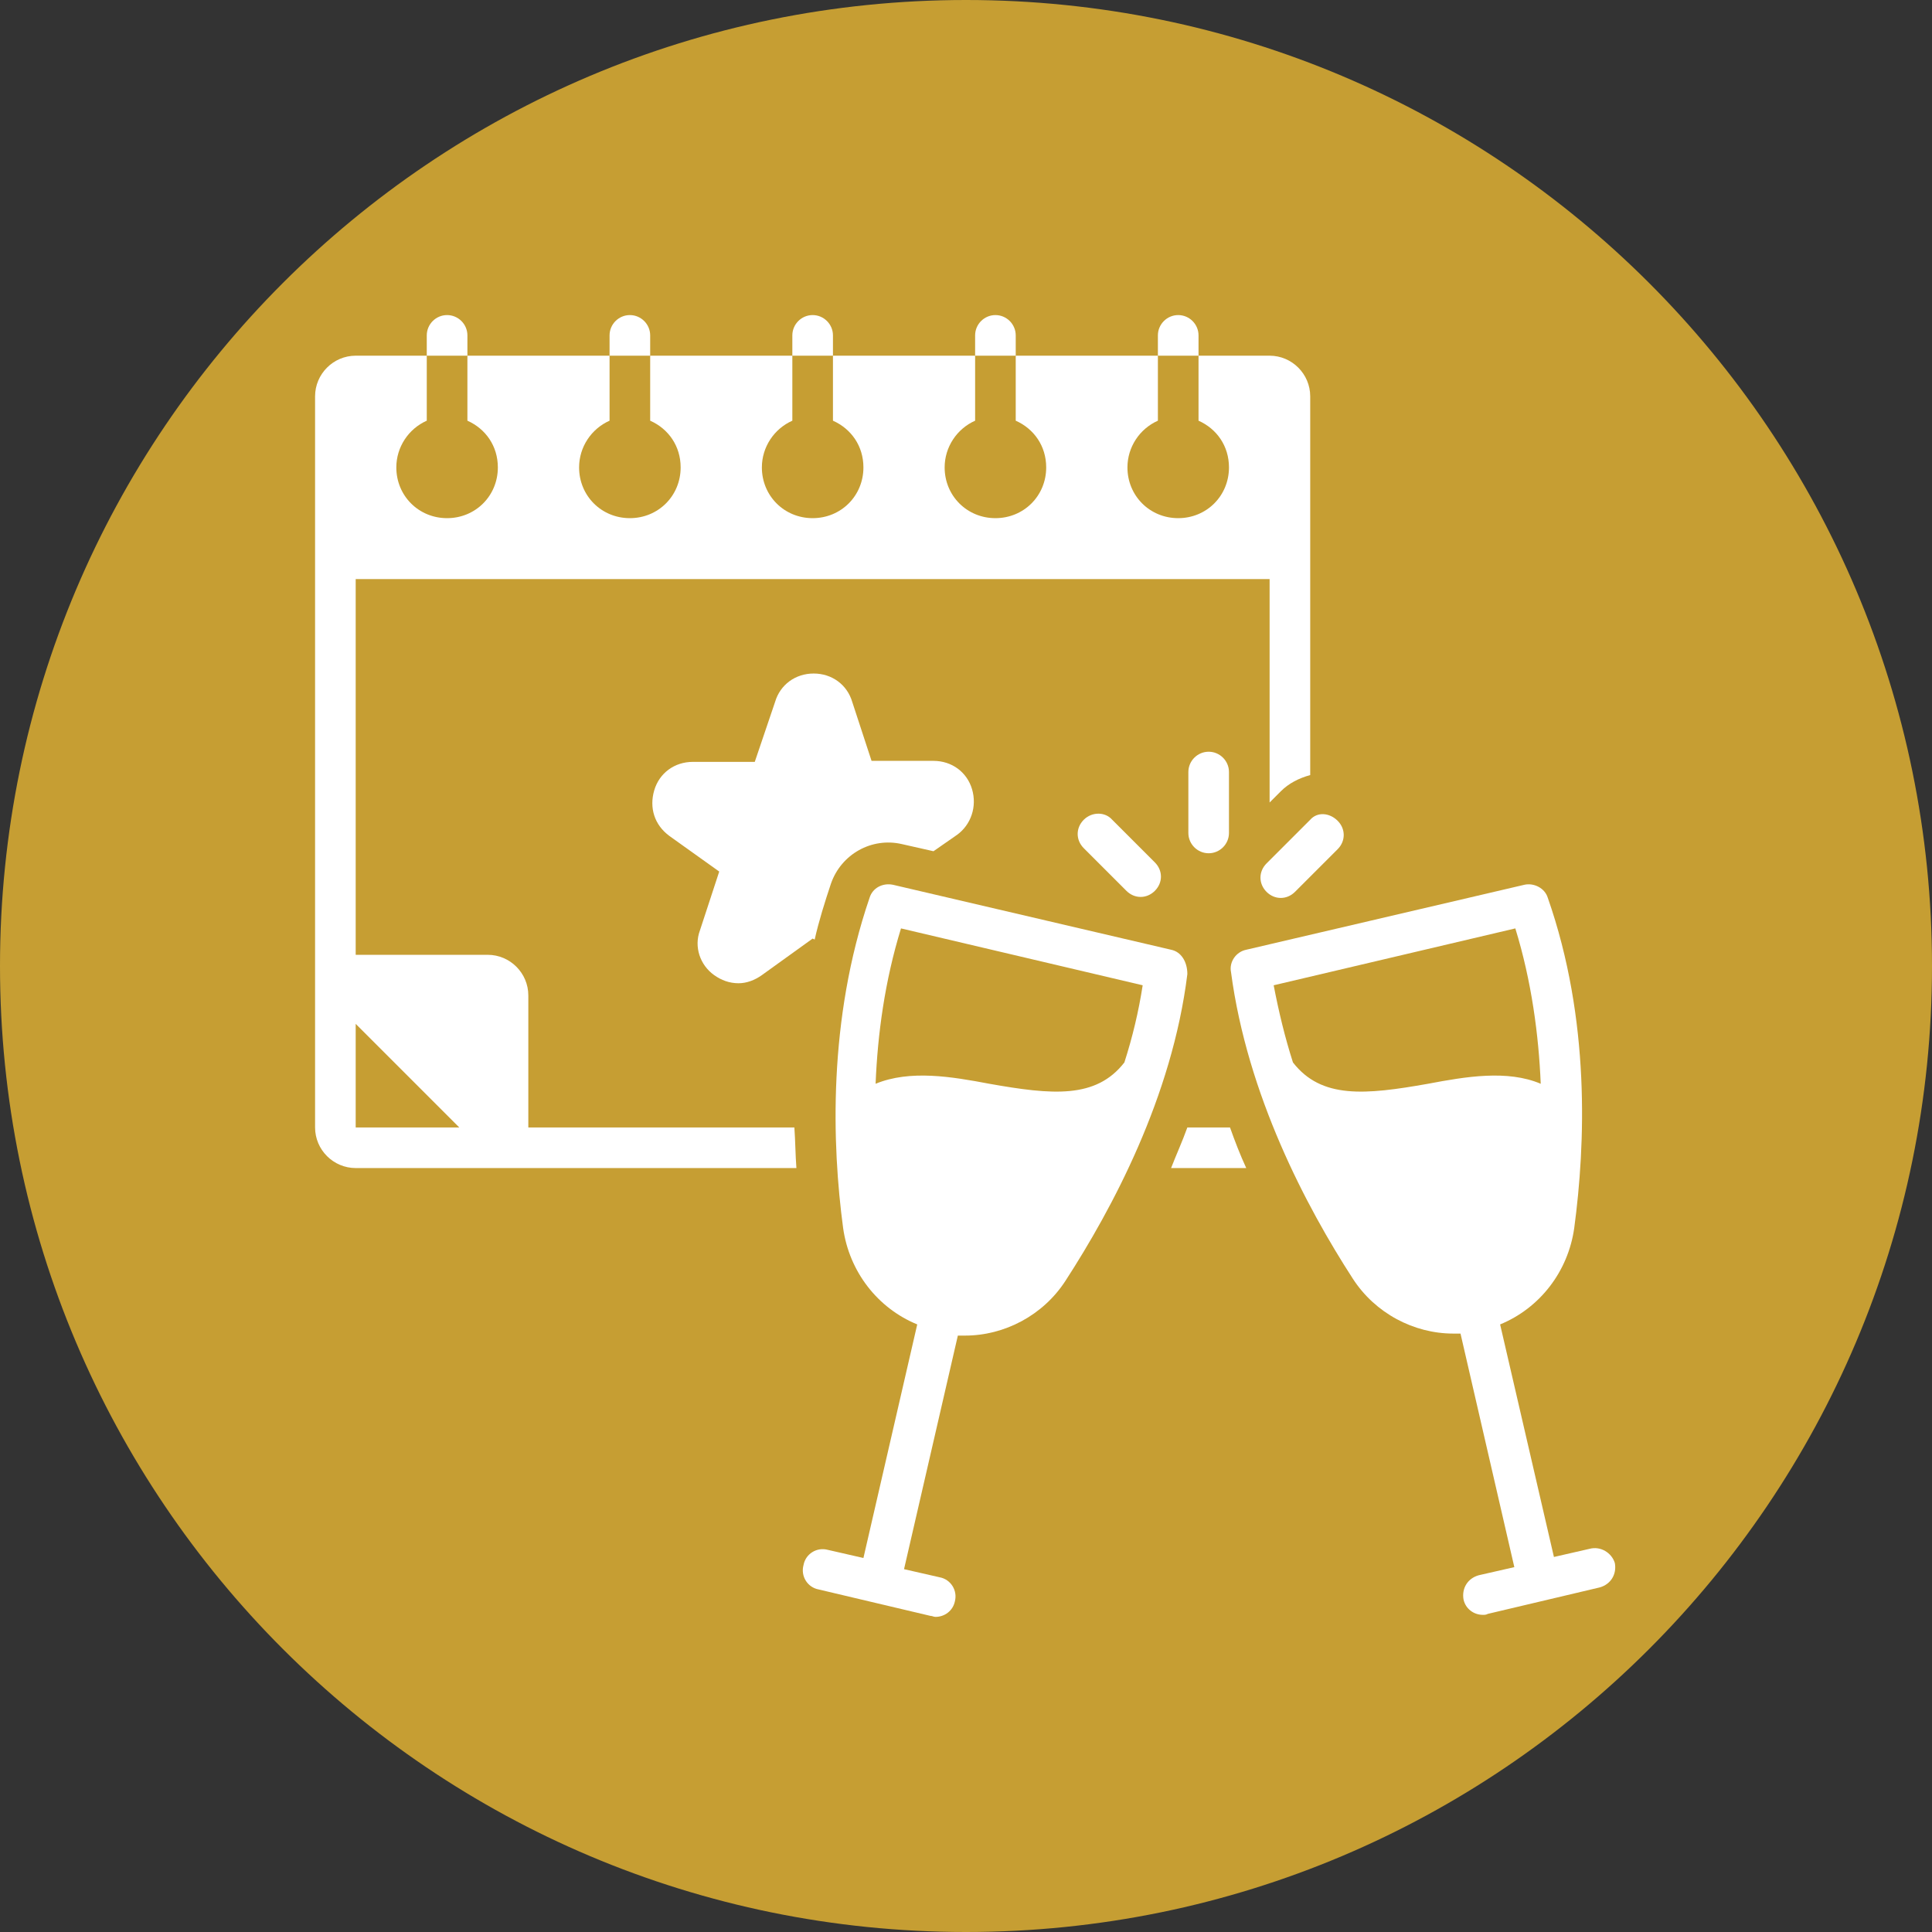 <svg xmlns="http://www.w3.org/2000/svg" xmlns:xlink="http://www.w3.org/1999/xlink" width="500" zoomAndPan="magnify" viewBox="0 0 375 375" height="500" preserveAspectRatio="xMidYMid meet" version="1.2"><rect x="0" y="0" width="375" height="375" fill="#333333" stroke="none"/><defs><clipPath id="0074fedeff"><path d="M 187.5 0 C 83.945 0 0 83.945 0 187.5 C 0 291.055 83.945 375 187.5 375 C 291.055 375 375 291.055 375 187.5 C 375 83.945 291.055 0 187.5 0 Z M 187.5 0 "/></clipPath><clipPath id="7790ebf362"><path d="M 82 61.156 L 91 61.156 L 91 70 L 82 70 Z M 82 61.156 "/></clipPath><clipPath id="c21d67827f"><path d="M 118 61.156 L 127 61.156 L 127 70 L 118 70 Z M 118 61.156 "/></clipPath><clipPath id="eab1fa3236"><path d="M 153 61.156 L 162 61.156 L 162 70 L 153 70 Z M 153 61.156 "/></clipPath><clipPath id="cd68cd6ebd"><path d="M 189 61.156 L 198 61.156 L 198 70 L 189 70 Z M 189 61.156 "/></clipPath><clipPath id="2099771b2c"><path d="M 224 61.156 L 233 61.156 L 233 70 L 224 70 Z M 224 61.156 "/></clipPath><clipPath id="55e91c5689"><path d="M 238 171 L 313.906 171 L 313.906 313.906 L 238 313.906 Z M 238 171 "/></clipPath><clipPath id="e2d795e16e"><path d="M 155 171 L 231 171 L 231 313.906 L 155 313.906 Z M 155 171 "/></clipPath><clipPath id="f608579d3f"><path d="M 61.156 69 L 255 69 L 255 227 L 61.156 227 Z M 61.156 69 "/></clipPath></defs><g id="28465b448a"><g clip-rule="nonzero" clip-path="url(#0074fedeff)"><rect x="0" width="375" y="0" height="375" style="fill:#c69e33;fill-opacity:1;stroke:none;"/></g><g clip-rule="nonzero" clip-path="url(#7790ebf362)"><path style=" stroke:none;fill-rule:nonzero;fill:#ffffff;fill-opacity:1;" d="M 82.836 65.098 L 82.836 69.039 L 90.723 69.039 L 90.723 65.098 C 90.723 62.93 88.949 61.156 86.777 61.156 C 84.609 61.156 82.836 62.93 82.836 65.098 Z M 82.836 65.098 "/></g><g clip-rule="nonzero" clip-path="url(#c21d67827f)"><path style=" stroke:none;fill-rule:nonzero;fill:#ffffff;fill-opacity:1;" d="M 118.316 65.098 L 118.316 69.039 L 126.199 69.039 L 126.199 65.098 C 126.199 62.93 124.426 61.156 122.258 61.156 C 120.09 61.156 118.316 62.93 118.316 65.098 Z M 118.316 65.098 "/></g><g clip-rule="nonzero" clip-path="url(#eab1fa3236)"><path style=" stroke:none;fill-rule:nonzero;fill:#ffffff;fill-opacity:1;" d="M 153.793 65.098 L 153.793 69.039 L 161.676 69.039 L 161.676 65.098 C 161.676 62.93 159.902 61.156 157.734 61.156 C 155.566 61.156 153.793 62.93 153.793 65.098 Z M 153.793 65.098 "/></g><g clip-rule="nonzero" clip-path="url(#cd68cd6ebd)"><path style=" stroke:none;fill-rule:nonzero;fill:#ffffff;fill-opacity:1;" d="M 189.27 65.098 L 189.27 69.039 L 197.152 69.039 L 197.152 65.098 C 197.152 62.93 195.379 61.156 193.211 61.156 C 191.043 61.156 189.27 62.93 189.27 65.098 Z M 189.27 65.098 "/></g><g clip-rule="nonzero" clip-path="url(#2099771b2c)"><path style=" stroke:none;fill-rule:nonzero;fill:#ffffff;fill-opacity:1;" d="M 224.746 65.098 L 224.746 69.039 L 232.633 69.039 L 232.633 65.098 C 232.633 62.93 230.859 61.156 228.691 61.156 C 226.523 61.156 224.746 62.93 224.746 65.098 Z M 224.746 65.098 "/></g><g clip-rule="nonzero" clip-path="url(#55e91c5689)"><path style=" stroke:none;fill-rule:nonzero;fill:#ffffff;fill-opacity:1;" d="M 308.516 300.629 L 301.617 302.207 L 291.172 257.07 C 298.855 253.918 304.375 246.824 305.559 238.348 C 307.727 222.188 308.711 197.941 300.434 174.289 C 299.844 172.32 297.676 171.336 295.898 171.73 L 241.895 184.344 C 239.926 184.738 238.543 186.707 238.938 188.68 C 242.094 212.527 253.523 234.207 262.59 248.203 C 266.926 254.902 274.418 258.848 282.102 258.848 C 282.496 258.848 282.891 258.848 283.484 258.848 L 293.93 304.18 L 287.031 305.754 C 284.863 306.348 283.68 308.316 284.074 310.484 C 284.469 312.258 286.047 313.441 287.82 313.441 C 288.215 313.441 288.41 313.441 288.805 313.246 L 310.484 308.121 C 312.652 307.527 313.836 305.559 313.441 303.391 C 312.852 301.418 310.684 300.039 308.516 300.629 Z M 277.176 210.359 C 264.957 212.527 256.48 213.316 250.961 206.219 C 249.387 201.293 248.203 196.367 247.219 191.242 L 294.125 180.203 C 297.281 190.453 298.66 200.898 299.055 210.359 C 292.551 207.602 284.469 208.98 277.176 210.359 Z M 277.176 210.359 "/></g><g clip-rule="nonzero" clip-path="url(#e2d795e16e)"><path style=" stroke:none;fill-rule:nonzero;fill:#ffffff;fill-opacity:1;" d="M 227.309 184.344 L 173.305 171.73 C 171.336 171.336 169.363 172.32 168.773 174.289 C 160.691 197.941 161.48 222.188 163.648 238.348 C 164.832 246.824 170.348 253.918 178.035 257.07 L 167.59 302.406 L 160.691 300.828 C 158.523 300.238 156.355 301.617 155.961 303.785 C 155.371 305.953 156.75 308.121 158.918 308.516 L 180.598 313.641 C 180.992 313.641 181.188 313.836 181.582 313.836 C 183.355 313.836 184.934 312.652 185.328 310.879 C 185.918 308.711 184.539 306.543 182.371 306.148 L 175.473 304.574 L 185.918 259.238 C 186.312 259.238 186.707 259.238 187.301 259.238 C 194.984 259.238 202.477 255.297 206.812 248.598 C 215.879 234.602 227.508 212.922 230.465 189.074 C 230.465 186.707 229.281 184.738 227.309 184.344 Z M 218.242 206.219 C 212.727 213.316 204.25 212.527 192.031 210.359 C 184.738 208.98 176.656 207.602 169.953 210.359 C 170.348 200.703 171.73 190.453 174.883 180.203 L 221.793 191.242 C 221.004 196.367 219.82 201.293 218.242 206.219 Z M 218.242 206.219 "/></g><g clip-rule="nonzero" clip-path="url(#f608579d3f)"><path style=" stroke:none;fill-rule:nonzero;fill:#ffffff;fill-opacity:1;" d="M 102.547 218.836 L 102.547 193.211 C 102.547 188.875 99 185.328 94.664 185.328 L 69.039 185.328 L 69.039 112.402 L 246.43 112.402 L 246.43 155.762 L 248.598 153.594 C 250.172 152.02 252.145 151.035 254.312 150.441 L 254.312 76.926 C 254.312 72.59 250.766 69.039 246.43 69.039 L 232.633 69.039 L 232.633 81.656 C 236.18 83.23 238.543 86.582 238.543 90.723 C 238.543 96.238 234.207 100.574 228.691 100.574 C 223.172 100.574 218.836 96.238 218.836 90.723 C 218.836 86.777 221.199 83.23 224.746 81.656 L 224.746 69.039 L 197.152 69.039 L 197.152 81.656 C 200.703 83.23 203.066 86.582 203.066 90.723 C 203.066 96.238 198.73 100.574 193.211 100.574 C 187.695 100.574 183.355 96.238 183.355 90.723 C 183.355 86.777 185.723 83.23 189.27 81.656 L 189.27 69.039 L 161.676 69.039 L 161.676 81.656 C 165.223 83.23 167.59 86.582 167.59 90.723 C 167.59 96.238 163.254 100.574 157.734 100.574 C 152.215 100.574 147.879 96.238 147.879 90.723 C 147.879 86.777 150.246 83.23 153.793 81.656 L 153.793 69.039 L 126.199 69.039 L 126.199 81.656 C 129.746 83.23 132.113 86.582 132.113 90.723 C 132.113 96.238 127.777 100.574 122.258 100.574 C 116.738 100.574 112.402 96.238 112.402 90.723 C 112.402 86.777 114.766 83.23 118.316 81.656 L 118.316 69.039 L 90.723 69.039 L 90.723 81.656 C 94.27 83.23 96.633 86.582 96.633 90.723 C 96.633 96.238 92.297 100.574 86.777 100.574 C 81.262 100.574 76.926 96.238 76.926 90.723 C 76.926 86.777 79.289 83.23 82.836 81.656 L 82.836 69.039 L 69.039 69.039 C 64.703 69.039 61.156 72.59 61.156 76.926 L 61.156 218.836 C 61.156 223.172 64.703 226.719 69.039 226.719 L 154.582 226.719 C 154.383 224.156 154.383 221.594 154.188 218.836 Z M 69.039 218.836 L 69.039 198.73 L 89.145 218.836 Z M 69.039 218.836 "/></g><path style=" stroke:none;fill-rule:nonzero;fill:#ffffff;fill-opacity:1;" d="M 230.465 218.836 C 229.477 221.594 228.297 224.156 227.309 226.719 L 241.895 226.719 C 240.711 224.156 239.727 221.594 238.742 218.836 Z M 230.465 218.836 "/><path style=" stroke:none;fill-rule:nonzero;fill:#ffffff;fill-opacity:1;" d="M 138.617 189.27 C 139.996 190.254 141.574 190.848 143.348 190.848 C 144.922 190.848 146.5 190.254 147.879 189.27 L 157.734 182.176 L 158.129 182.371 C 158.918 178.824 160.102 175.078 161.281 171.531 C 163.254 165.816 169.168 162.465 175.078 163.844 L 181.188 165.223 L 185.723 162.07 C 188.48 160.102 189.664 156.551 188.68 153.203 C 187.695 149.852 184.738 147.684 181.188 147.684 L 169.168 147.684 L 165.422 136.25 C 164.438 132.898 161.48 130.73 157.934 130.73 C 154.383 130.73 151.426 132.898 150.441 136.25 L 146.5 147.879 L 134.477 147.879 C 130.93 147.879 127.973 150.047 126.988 153.398 C 126 156.75 126.988 160.102 129.945 162.27 L 139.602 169.168 L 135.855 180.598 C 134.676 183.75 135.855 187.301 138.617 189.27 Z M 138.617 189.27 "/><path style=" stroke:none;fill-rule:nonzero;fill:#ffffff;fill-opacity:1;" d="M 230.66 149.852 L 230.66 161.676 C 230.66 163.844 232.434 165.617 234.602 165.617 C 236.77 165.617 238.543 163.844 238.543 161.676 L 238.543 149.852 C 238.543 147.684 236.77 145.91 234.602 145.91 C 232.434 145.91 230.66 147.684 230.66 149.852 Z M 230.66 149.852 "/><path style=" stroke:none;fill-rule:nonzero;fill:#ffffff;fill-opacity:1;" d="M 254.312 159.113 L 245.836 167.59 C 244.262 169.168 244.262 171.531 245.836 173.109 C 246.625 173.898 247.609 174.289 248.598 174.289 C 249.582 174.289 250.566 173.898 251.355 173.109 L 259.633 164.832 C 261.211 163.254 261.211 160.887 259.633 159.312 C 258.059 157.734 255.691 157.539 254.312 159.113 Z M 254.312 159.113 "/><path style=" stroke:none;fill-rule:nonzero;fill:#ffffff;fill-opacity:1;" d="M 210.359 159.113 C 208.781 160.691 208.781 163.055 210.359 164.633 L 218.637 172.91 C 219.426 173.699 220.41 174.094 221.398 174.094 C 222.383 174.094 223.367 173.699 224.156 172.91 C 225.734 171.336 225.734 168.969 224.156 167.391 L 215.879 159.113 C 214.5 157.539 211.938 157.539 210.359 159.113 Z M 210.359 159.113 "/></g></svg>